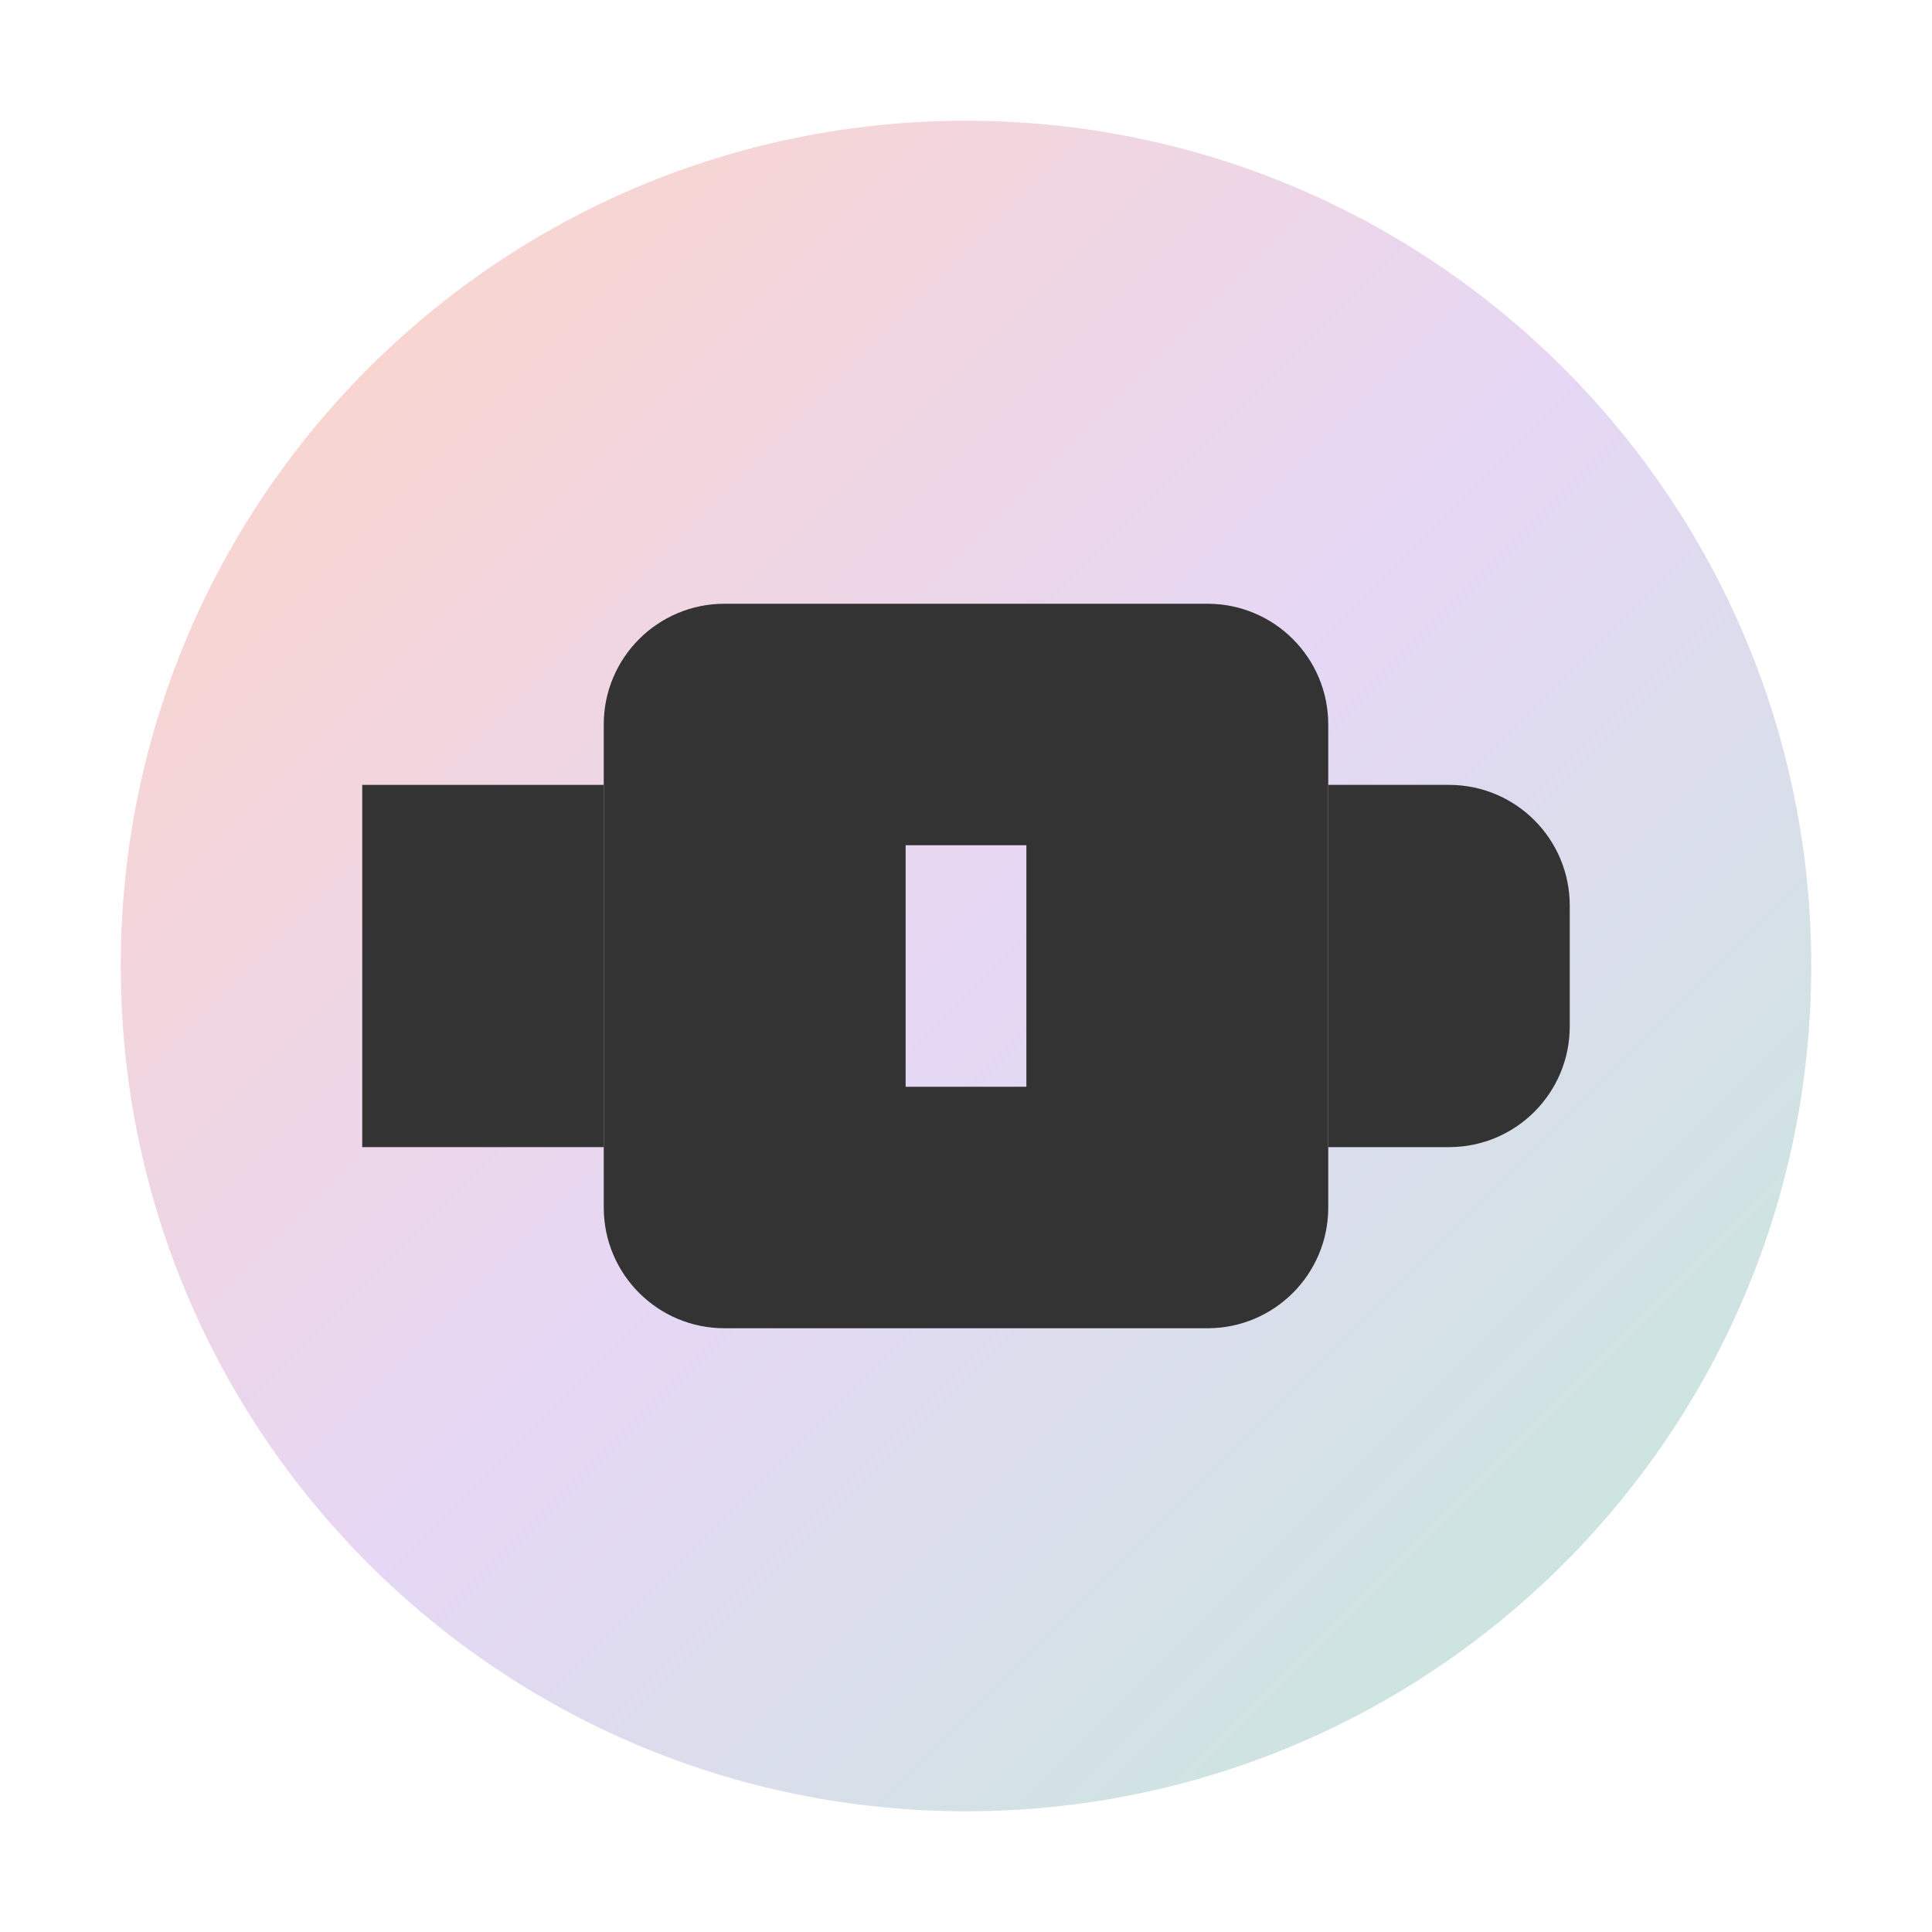 <svg xmlns="http://www.w3.org/2000/svg" width="32" height="32" viewBox="0 0 32 32">
  <defs>
    <linearGradient id="gradient" x1="0%" y1="0%" x2="100%" y2="100%">
      <stop offset="0%" stop-color="#FFD4C2" />
      <stop offset="50%" stop-color="#E6D7F5" />
      <stop offset="100%" stop-color="#C3EAD8" />
    </linearGradient>
  </defs>
  <path d="M16,2 C8.268,2 2,8.268 2,16 C2,23.732 8.268,30 16,30 C23.732,30 30,23.732 30,16 C30,8.268 23.732,2 16,2 Z" fill="url(#gradient)"/>
  <path d="M12,10 L20,10 C21.105,10 22,10.895 22,12 L22,20 C22,21.105 21.105,22 20,22 L12,22 C10.895,22 10,21.105 10,20 L10,12 C10,10.895 10.895,10 12,10 Z M15,14 L15,18 L17,18 L17,14 L15,14 Z" fill="#333333"/>
  <path d="M22,13 L24,13 C25.105,13 26,13.895 26,15 L26,17 C26,18.105 25.105,19 24,19 L22,19 L22,13 Z" fill="#333333"/>
  <path d="M6,13 L10,13 L10,19 L6,19 L6,13 Z" fill="#333333"/>
</svg>